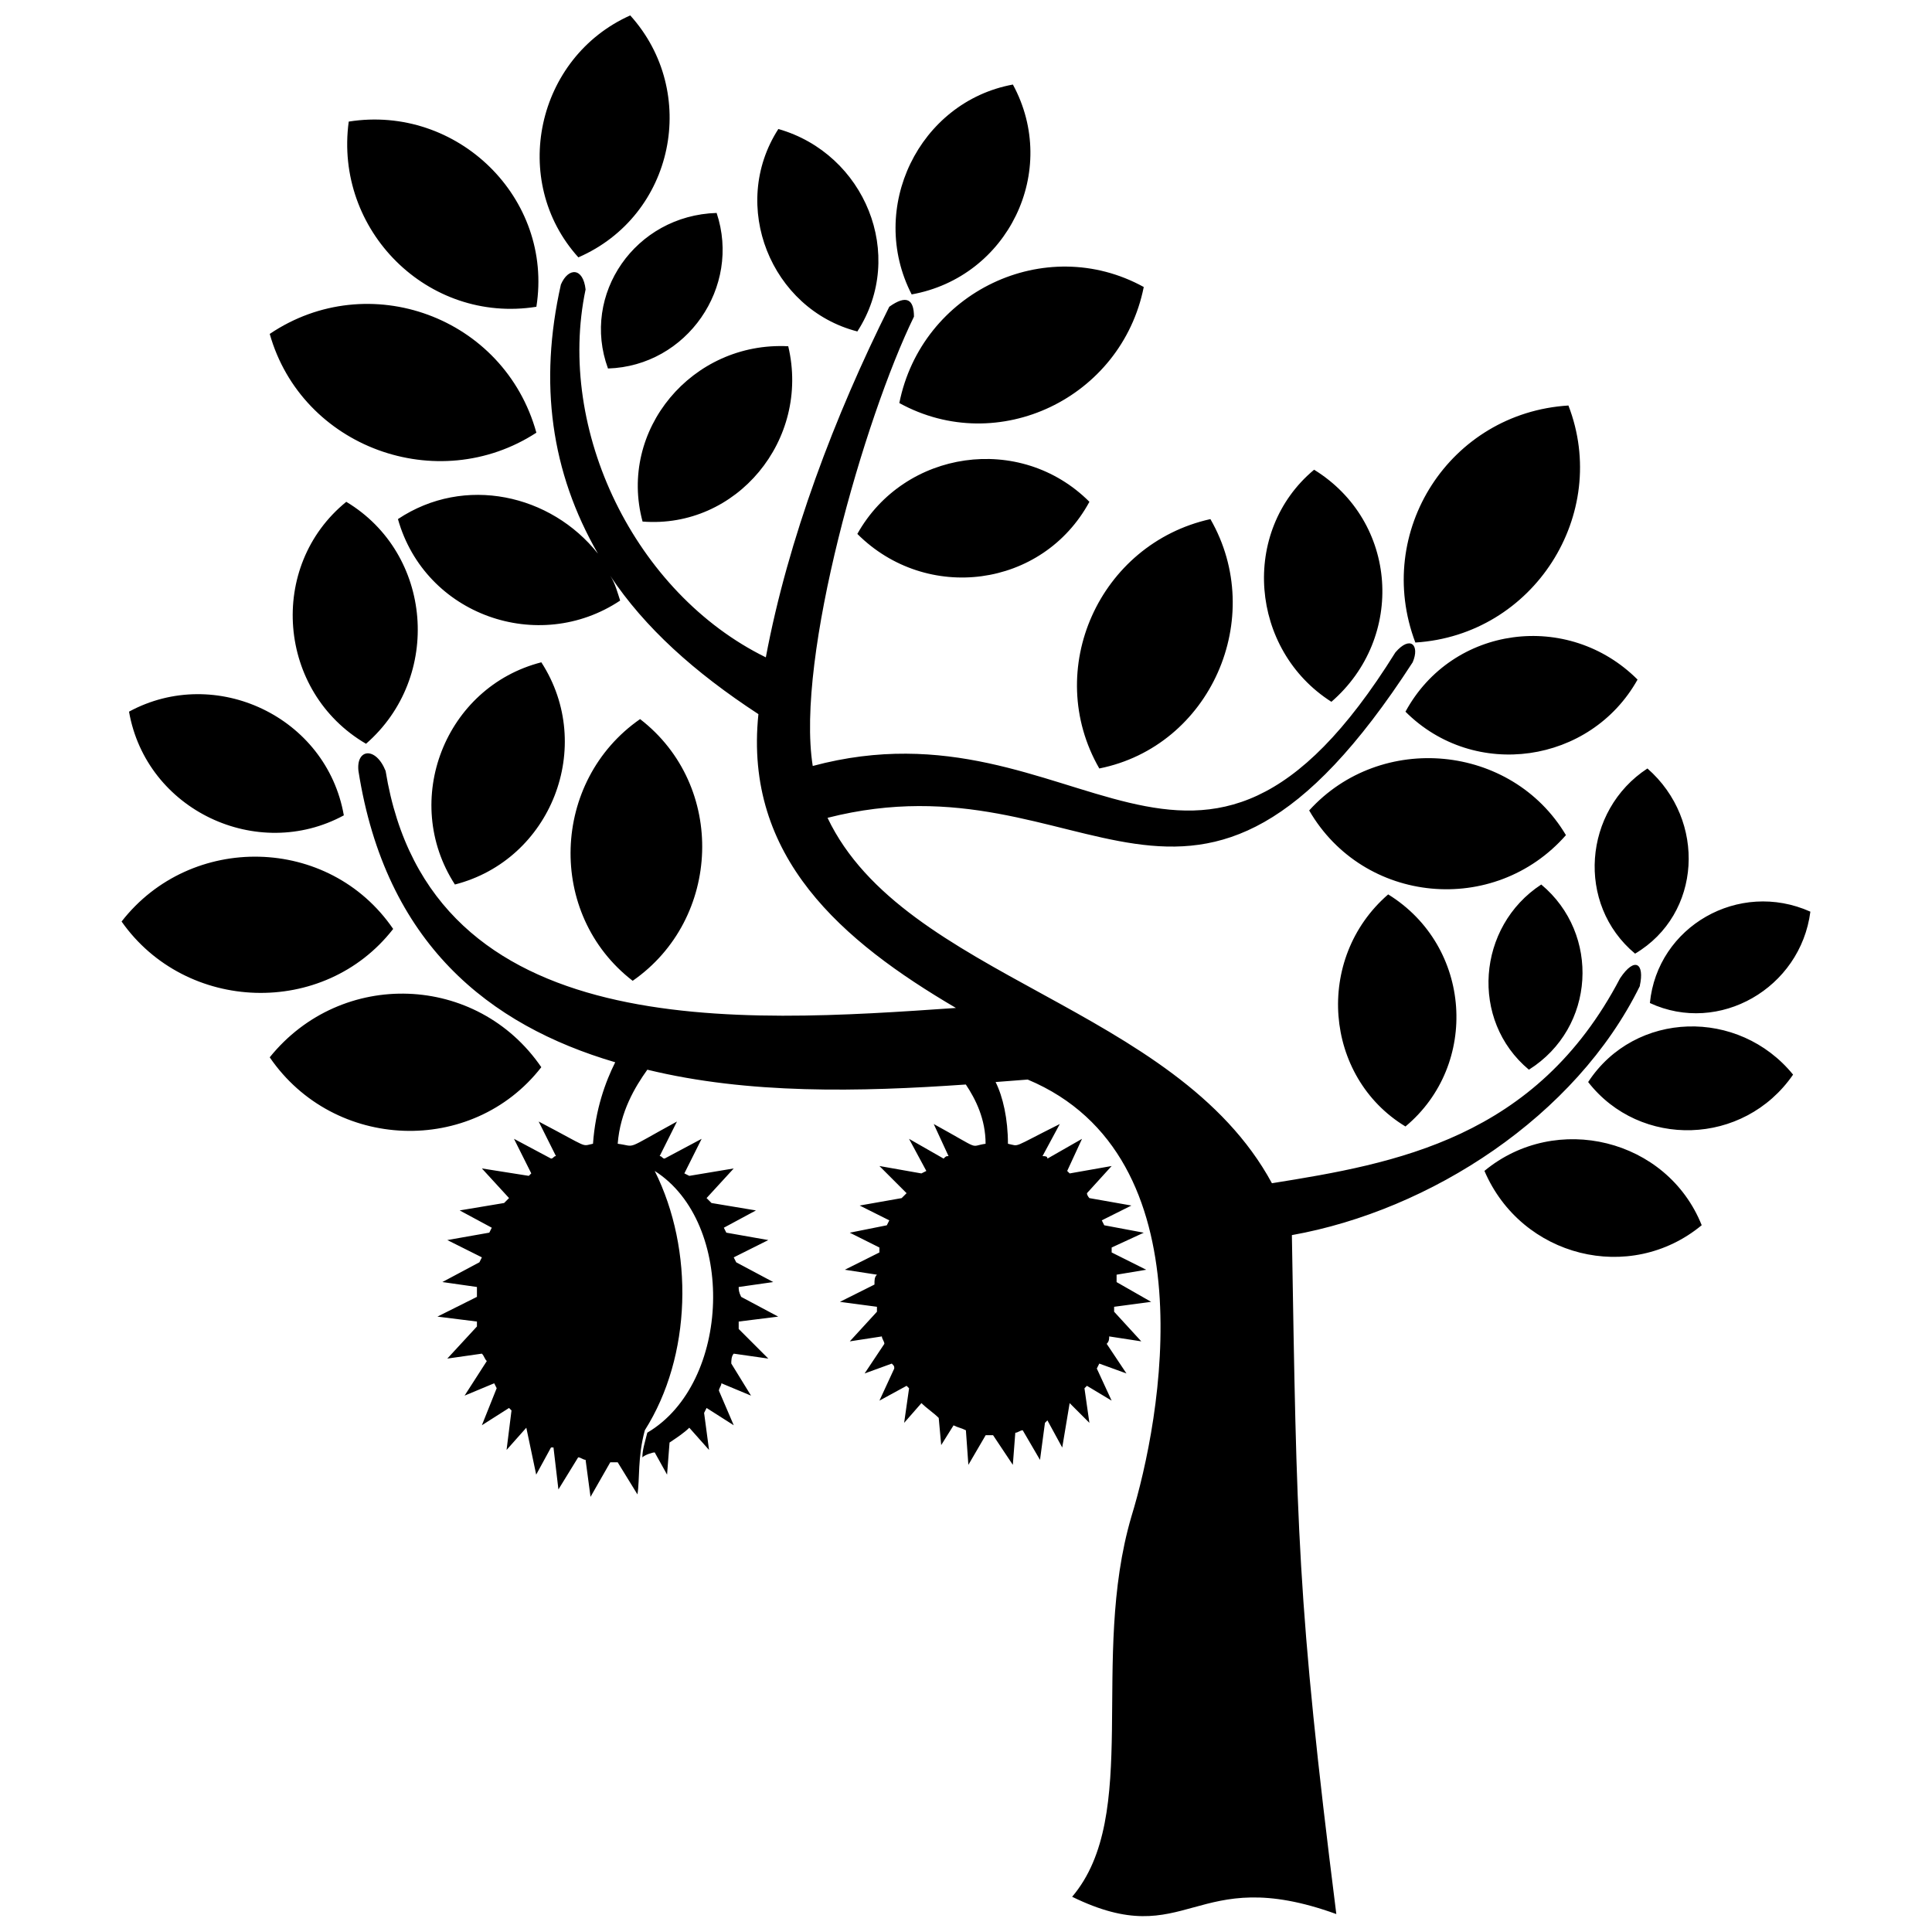 <?xml version="1.0" encoding="UTF-8"?>
<!-- Uploaded to: ICON Repo, www.iconrepo.com, Generator: ICON Repo Mixer Tools -->
<svg width="800px" height="800px" version="1.1" viewBox="144 144 512 512" xmlns="http://www.w3.org/2000/svg">
 <defs>
  <clipPath id="a">
   <path d="m176 148.09h448v503.81h-448z"/>
  </clipPath>
 </defs>
 <g clip-path="url(#a)">
  <path d="m578.62 405.23c-17.012 34.68-55.617 59.543-92.258 66.086 1.309 77.207 1.309 96.836 11.777 179.93-37.949-13.742-39.258 10.469-70.012-4.582 18.32-21.594 4.582-62.812 15.703-100.76 7.852-25.52 20.938-95.527-27.48-115.81l-8.508 0.656c1.965 3.926 3.273 9.816 3.273 16.359 3.273 0.656 0.656 1.309 13.742-5.234l-4.582 8.508c0.656 0 1.309 0 1.309 0.656l9.16-5.234-3.926 8.508 0.656 0.656 11.125-1.965-6.543 7.199c0 0.656 0.656 1.309 0.656 1.309l11.125 1.965-7.852 3.926 0.656 1.309 10.469 1.965-8.508 3.926v1.309l9.16 4.582-7.852 1.309v1.965l9.16 5.234-9.816 1.309v1.309l7.199 7.852-8.508-1.309c0 0.656 0 1.309-0.656 1.965l5.234 7.852-7.199-2.617-0.656 1.309 3.926 8.508-6.543-3.926-0.656 0.656 1.309 9.16-5.234-5.234-1.965 11.777-3.926-7.199-0.656 0.656-1.309 9.816-4.582-7.852c-0.656 0-1.309 0.656-1.965 0.656l-0.656 8.508-5.234-7.852h-1.965l-4.582 7.852-0.656-9.16c-1.309-0.656-1.965-0.656-3.273-1.309l-3.273 5.234-0.656-7.199c-1.309-1.309-3.273-2.617-4.582-3.926l-4.582 5.234 1.309-9.16-0.656-0.656-7.199 3.926 3.926-8.508c0-0.656 0-0.656-0.656-1.309l-7.199 2.617 5.234-7.852c0-0.656-0.656-1.309-0.656-1.965l-8.508 1.309 7.199-7.852v-1.309l-9.816-1.309 9.16-4.582c0-1.309 0-1.965 0.656-2.617l-8.508-1.309 9.16-4.582v-1.309l-7.852-3.926 9.816-1.965 0.656-1.309-7.852-3.926 11.125-1.965 1.309-1.309-7.199-7.199 11.125 1.965 1.309-0.656-4.582-8.508 9.16 5.234c0.656-0.656 0.656-0.656 1.309-0.656l-3.926-8.508c13.086 7.199 9.16 5.891 13.742 5.234 0-6.543-2.617-11.777-5.234-15.703-28.137 1.965-57.578 2.617-84.406-3.926-3.273 4.582-7.199 11.125-7.852 19.629 5.234 0.656 1.309 1.965 15.703-5.891l-4.582 9.16c0.656 0 0.656 0.656 1.309 0.656l9.816-5.234-4.582 9.16 1.309 0.656 11.777-1.965-7.199 7.852c0.656 0.656 0.656 0.656 1.309 1.309l11.777 1.965-8.508 4.582 0.656 1.309 11.125 1.965-9.16 4.582 0.656 1.309 9.816 5.234-9.16 1.309c0 0.656 0 1.309 0.656 2.617l9.816 5.234-10.469 1.309v1.965l7.852 7.852-9.16-1.309c-0.656 0.656-0.656 1.965-0.656 2.617l5.234 8.508-7.852-3.273c0 0.656-0.656 1.309-0.656 1.965l3.926 9.16-7.199-4.582-0.656 1.309 1.309 9.816-5.234-5.891c-1.309 1.309-3.273 2.617-5.234 3.926l-0.656 8.508-3.273-5.891c-0.656 0-2.617 0.656-3.273 1.309 0-1.965 0.656-3.926 1.309-6.543 22.246-13.086 23.555-55.617 1.965-69.355 10.469 20.938 9.816 49.074-2.617 68.703-1.965 7.199-1.309 13.086-1.965 17.012l-5.234-8.508h-1.965l-5.234 9.16-1.309-9.816c-0.656 0-1.309-0.656-1.965-0.656l-5.234 8.508-1.309-11.125h-0.656l-3.926 7.199-2.617-12.434-5.234 5.891 1.309-10.469-0.656-0.656-7.199 4.582 3.926-9.816-0.656-1.309-7.852 3.273 5.891-9.16c-0.656-0.656-0.656-1.309-1.309-1.965l-9.16 1.309 7.852-8.508v-1.309l-10.469-1.309 10.469-5.234v-2.617l-9.16-1.309 9.816-5.234 0.656-1.309-9.16-4.582 11.125-1.965 0.656-1.309-8.508-4.582 11.777-1.965 1.309-1.309-7.199-7.852 12.434 1.965 0.656-0.656-4.582-9.16 9.816 5.234c0.656 0 0.656-0.656 1.309-0.656l-4.582-9.16c13.742 7.199 11.125 6.543 14.395 5.891 0.656-9.16 3.273-16.359 5.891-21.594-33.371-9.816-60.852-31.406-68.047-77.207-0.656-5.891 4.582-6.543 7.199 0 11.777 72.629 94.219 66.738 151.14 62.812-30.098-17.668-56.27-39.914-52.344-77.863-17.012-11.125-30.098-22.902-39.258-36.641 1.309 1.965 1.965 4.582 2.617 6.543-21.594 14.395-51.691 3.926-58.887-21.594 17.668-11.777 40.566-6.543 53 9.16-12.434-21.594-15.703-45.148-9.816-71.32 1.965-4.582 5.891-4.582 6.543 1.309-7.852 37.297 13.086 80.48 47.766 97.492 5.891-31.406 18.32-64.121 32.715-92.91 4.582-3.273 6.543-1.965 6.543 2.617-13.086 26.828-31.406 90.293-26.828 119.08 70.664-18.977 101.42 54.961 154.41-30.098 3.926-4.582 6.543-1.965 4.582 2.617-58.887 90.949-85.715 23.555-155.07 41.223 20.285 42.531 92.258 49.727 117.77 96.836 32.715-5.234 70.012-11.777 92.258-54.309 3.926-5.891 6.543-3.926 5.234 1.965zm40.566 23.555c-13.086 18.977-40.566 19.629-54.309 1.965 12.434-18.977 39.914-19.629 54.309-1.965zm4.582-43.184c-2.617 20.285-24.211 32.715-42.531 24.211 1.965-20.285 23.555-32.715 42.531-24.211zm-43.184-37.949c15.703 13.742 14.395 38.605-3.273 49.074-15.703-13.086-13.742-37.949 3.273-49.074zm-28.137 30.754c15.703 13.086 14.395 37.949-3.273 49.074-15.703-13.086-13.742-37.949 3.273-49.074zm6.543-13.086c-18.977 21.594-53.652 18.32-68.047-6.543 18.977-20.938 53.652-17.668 68.047 6.543zm18.977-41.223c-12.434 22.246-43.184 26.828-61.504 8.508 12.434-22.902 43.184-26.828 61.504-8.508zm-85.715-55.617c22.246 13.742 24.211 44.492 4.582 61.504-21.594-13.742-24.211-45.148-4.582-61.504zm-158.34-68.047c6.543 19.629-7.852 40.566-28.789 41.223-7.199-19.629 7.199-40.566 28.789-41.223zm16.359-22.246c22.902 6.543 34.023 33.371 20.938 53.652-22.902-5.891-34.023-33.371-20.938-53.652zm-172.08 154.41c22.902-12.434 52.344 1.309 56.926 27.48-22.902 12.434-52.344-1.309-56.926-27.48zm174.7-96.836c5.891 24.863-13.742 48.418-38.605 46.457-6.543-24.211 13.086-47.766 38.605-46.457zm-41.875-87.676c18.32 20.285 11.777 53-13.742 64.121-18.32-20.285-11.125-53 13.742-64.121zm248.63 103.38c11.125 28.789-9.16 60.852-40.566 62.812-11.125-29.445 9.16-60.852 40.566-62.812zm-112.54-31.406c-5.891 29.445-38.605 45.148-64.777 30.754 5.891-29.445 38.605-45.148 64.777-30.754zm-34.68-53.652c12.434 22.902-1.309 51.035-26.828 55.617-11.777-22.902 1.965-51.035 26.828-55.617zm-176.66 110.58c22.902 13.742 25.52 46.457 5.234 64.121-23.555-13.742-26.172-47.109-5.234-64.121zm51.691 42.531c14.395 22.246 2.617 52.344-22.902 58.887-14.395-22.246-2.617-52.344 22.902-58.887zm26.172 15.051c22.902 17.668 21.594 53-1.965 69.355-22.902-17.668-21.594-53 1.965-69.355zm198.25 46.457c22.246 13.742 24.211 45.148 4.582 61.504-21.594-13.086-24.211-44.492-4.582-61.504zm-79.172-104.04c-12.434 22.902-43.184 26.828-61.504 8.508 12.434-22.246 43.184-26.828 61.504-8.508zm32.062 4.582c15.051 26.172 0 60.195-29.445 66.086-15.051-26.172 0-59.543 29.445-66.086zm-249.29-49.074c26.172-17.668 62.16-4.582 70.664 26.172-26.172 17.012-62.16 3.926-70.664-26.172zm20.938-56.27c28.789-4.582 54.309 20.285 49.727 49.074-28.789 4.582-53.652-20.285-49.727-49.074zm358.55 292.47c-18.977 15.703-47.766 8.508-57.578-14.395 18.977-15.703 48.418-8.508 57.578 14.395zm-379.49-44.492c18.977-23.555 54.961-22.246 71.973 2.617-18.32 23.555-54.961 22.246-71.973-2.617zm-39.258-35.988c18.32-23.555 54.961-22.902 71.973 1.965-18.32 23.555-54.961 22.246-71.973-1.965z"/>
 </g>
</svg>